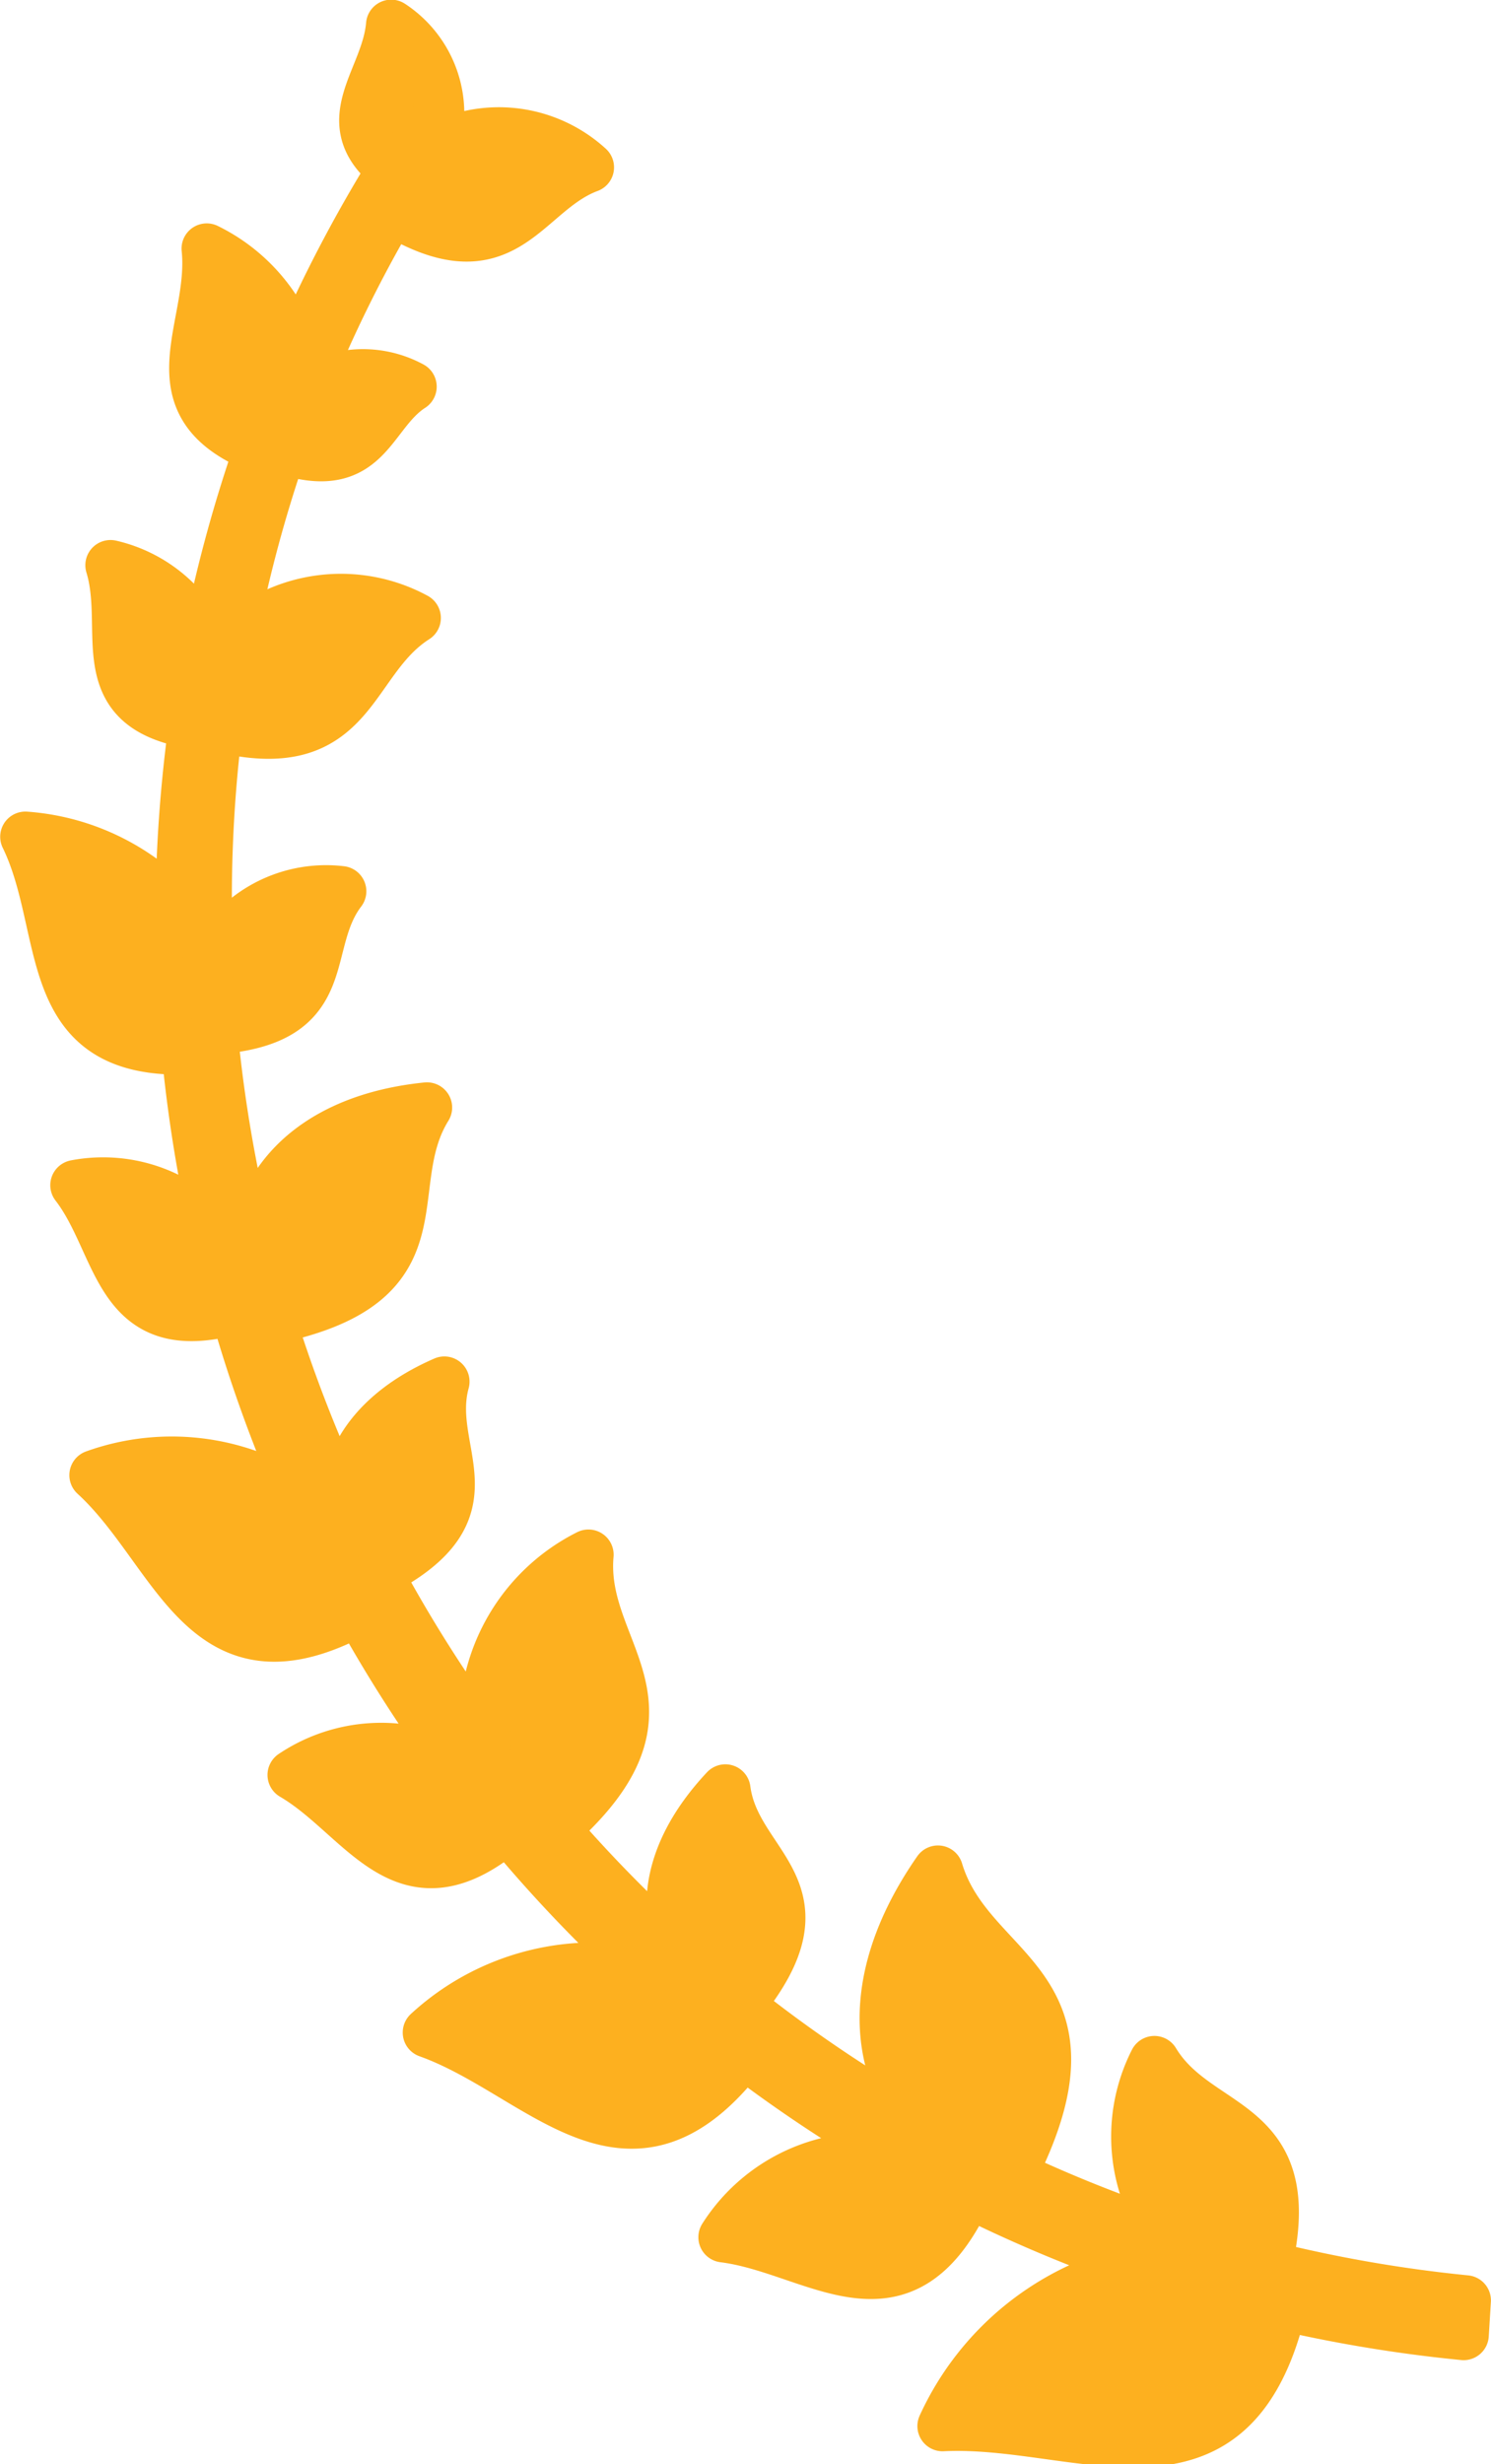 <svg xmlns="http://www.w3.org/2000/svg" width="22.206" height="36.676" viewBox="0 0 22.206 36.676">
  <g id="グループ_1142" data-name="グループ 1142" transform="translate(-795.169 -2393.125)">
    <path id="葉っぱ" d="M75.446,17.265a2.182,2.182,0,0,1,2.1.765,21.385,21.385,0,0,1-.449-2.786c-2.215.064-1.732-1.793-2.4-3.164a3.385,3.385,0,0,1,2.312,1.156,21.24,21.24,0,0,1,.2-2.837c-1.593-.256-.945-1.383-1.244-2.361A2.033,2.033,0,0,1,77.391,9.25,20.964,20.964,0,0,1,78.183,6.3c-1.655-.665-.662-1.786-.785-2.975A2.569,2.569,0,0,1,78.731,4.9a20.962,20.962,0,0,1,1.437-2.759c-.9-.7-.093-1.319-.023-2.146a1.578,1.578,0,0,1,.618,1.863,1.987,1.987,0,0,1,2.326.258c-.982.366-1.234,1.671-2.936.638A19.952,19.952,0,0,0,78.813,5.5a1.521,1.521,0,0,1,1.635-.12c-.639.413-.643,1.359-1.931.921a20.162,20.162,0,0,0-.772,2.922,2.339,2.339,0,0,1,2.765-.4c-1.021.65-.9,2.131-2.954,1.614a20.781,20.781,0,0,0-.133,3.6l0,.006A1.9,1.9,0,0,1,79.4,12.891c-.615.806-.038,1.922-1.886,2.054,0,.058-.011.115-.018.171a21.181,21.181,0,0,0,.64,3.44c-.135-1.049.61-2.25,2.542-2.446-.737,1.191.315,2.6-2.305,3.146-.028-.047-.05-.1-.073-.147a21.258,21.258,0,0,0,1.19,3.058c-.086-.681.3-1.477,1.447-1.977-.294,1.072.835,1.9-1,2.845a21.014,21.014,0,0,0,1.618,2.548,2.8,2.8,0,0,1,1.528-2.817c-.133,1.492,1.563,2.252-.508,4.082a20.9,20.9,0,0,0,1.505,1.565c.17.158.344.312.518.464-.426-.624-.434-1.594.524-2.616.154,1.176,1.619,1.476.212,3.2-.026-.01-.05-.024-.075-.035a20.644,20.644,0,0,0,3.021,2.016c-.872-.758-1.208-2.226.008-3.973.478,1.589,2.549,1.648,1.106,4.5-.05-.008-.1-.022-.148-.034a20.6,20.6,0,0,0,2.518,1.01,2.474,2.474,0,0,1-.252-2.641c.654,1.084,2.19.83,1.672,3.047a20.615,20.615,0,0,0,2.965.515l-.032.514a21.159,21.159,0,0,1-2.708-.444c-.734,3.127-2.994,1.7-5.052,1.8a4.17,4.17,0,0,1,3.043-2.37,21.041,21.041,0,0,1-2.836-1.192c.052.041.1.083.15.129-.972,2.068-2.249.793-3.619.622a2.553,2.553,0,0,1,2.807-1.1,21.241,21.241,0,0,1-2.51-1.642c-1.705,2.234-3.005.3-4.7-.305A3.65,3.65,0,0,1,83.96,29c-.077-.07-.155-.136-.231-.207a21.14,21.14,0,0,1-1.851-1.966c-1.539,1.314-2.136-.162-3.2-.783a2.367,2.367,0,0,1,2.524-.071,21.1,21.1,0,0,1-1.535-2.381c-2.319,1.274-2.692-.868-3.94-2.01a3.4,3.4,0,0,1,3.159.457,21.3,21.3,0,0,1-1.067-2.929c-1.778.5-1.685-.949-2.376-1.844" transform="translate(720.85 2393.5)" fill="#fdb01f" stroke="#fdb01f" stroke-linecap="round" stroke-linejoin="round" stroke-width="0.75"/>
  </g>
</svg>
